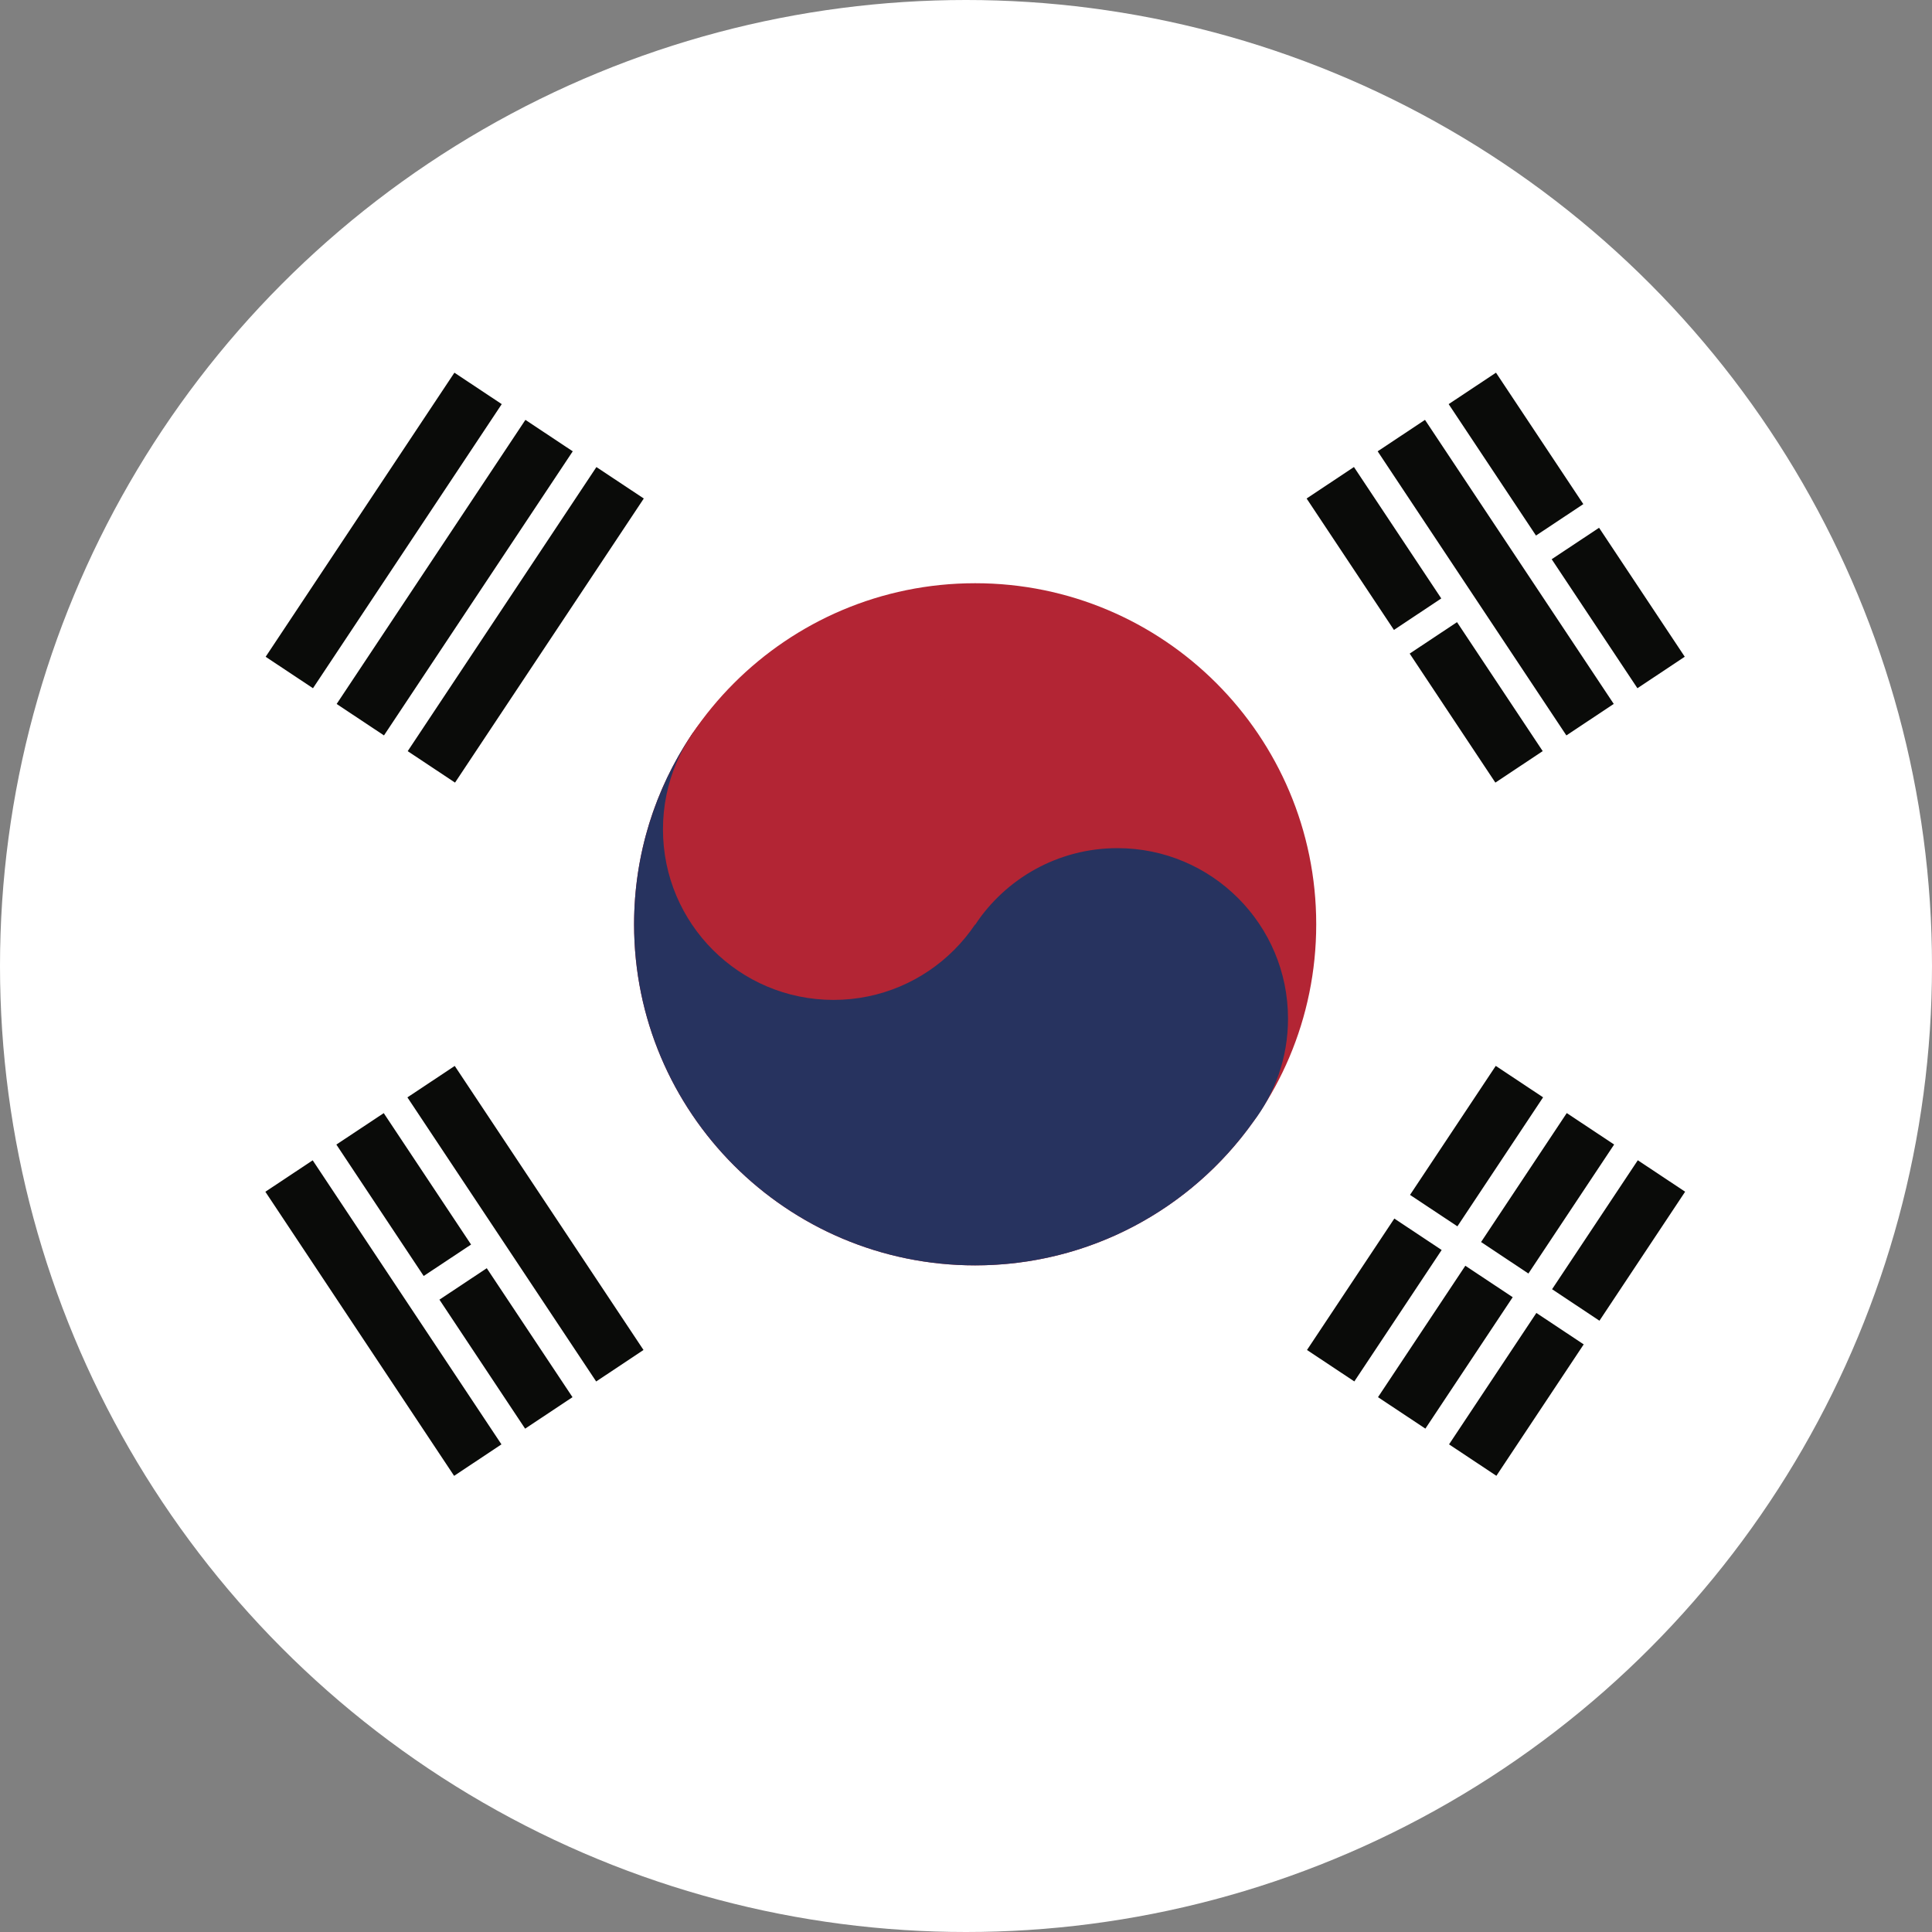 <?xml version="1.0" encoding="UTF-8"?>
<svg width="40px" height="40px" viewBox="0 0 40 40" version="1.1" xmlns="http://www.w3.org/2000/svg" xmlns:xlink="http://www.w3.org/1999/xlink">
    <rect x="0" y="0" width="40" height="40" fill="#808080" stroke="none"/>
    <!-- Generator: Sketch 58 (84663) - https://sketch.com -->
    <title>CoreaSur_40x40</title>
    <desc>Created with Sketch.</desc>
    <defs>
        <circle id="path-1" cx="20" cy="20" r="20"></circle>
    </defs>
    <g id="CoreaSur_40x40" stroke="none" stroke-width="1" fill="none" fill-rule="evenodd">
        <g id="shutterstock_166888316">
            <mask id="mask-2" fill="white">
                <use xlink:href="#path-1"></use>
            </mask>
            <use id="Mask" fill="#FFFFFF" xlink:href="#path-1"></use>
            <g mask="url(#mask-2)">
                <g transform="translate(5, 7)">
                    <path d="M22.251,12.137 C22.251,16.037 19.09,19.198 15.19,19.198 C11.29,19.198 8.128,16.037 8.128,12.137 C8.128,8.237 11.29,5.075 15.19,5.075 C19.09,5.075 22.251,8.237 22.251,12.137" id="Fill-2" fill="#B32534"></path>
                    <path d="M21.667,14.091 C21.667,12.14 20.086,10.56 18.136,10.56 C16.905,10.56 15.822,11.19 15.19,12.145 C15.19,12.145 15.19,12.145 15.19,12.145 C12.214,9.967 9.978,7.226 9.316,8.216 C8.566,9.338 8.128,10.686 8.128,12.137 C8.128,16.037 11.29,19.198 15.19,19.198 C17.563,19.198 19.662,18.028 20.942,16.233 C21.397,15.638 21.667,14.896 21.667,14.091" id="Fill-3" fill="#27335F"></path>
                    <path d="M15.788,10.171 C15.788,12.121 14.207,13.702 12.257,13.702 C10.307,13.702 8.726,12.121 8.726,10.171 C8.726,8.221 10.307,6.64 12.257,6.64 C14.207,6.64 15.788,8.221 15.788,10.171" id="Fill-4" fill="#B32534"></path>
                    <polyline id="Fill-5" fill="#0A0B09" points="8.329 3.321 4.421 9.203 3.441 8.552 7.348 2.67 8.329 3.321"></polyline>
                    <polyline id="Fill-6" fill="#0A0B09" points="6.858 2.344 2.95 8.226 1.97 7.575 5.878 1.693 6.858 2.344"></polyline>
                    <polyline id="Fill-7" fill="#0A0B09" points="5.388 1.367 1.48 7.249 0.5 6.598 4.408 0.716 5.388 1.367"></polyline>
                    <polyline id="Fill-8" fill="#0A0B09" points="25.001 22.904 25.981 23.555 27.789 20.834 26.809 20.183 25.001 22.904"></polyline>
                    <polyline id="Fill-9" fill="#0A0B09" points="29.889 17.673 28.909 17.022 27.134 19.692 28.115 20.344 29.889 17.673"></polyline>
                    <polyline id="Fill-10" fill="#0A0B09" points="23.53 21.927 24.511 22.578 26.319 19.857 25.338 19.206 23.53 21.927"></polyline>
                    <polyline id="Fill-11" fill="#0A0B09" points="28.419 16.696 27.438 16.045 25.664 18.715 26.644 19.367 28.419 16.696"></polyline>
                    <polyline id="Fill-12" fill="#0A0B09" points="26.948 15.719 25.968 15.068 24.193 17.739 25.174 18.39 26.948 15.719"></polyline>
                    <polyline id="Fill-13" fill="#0A0B09" points="22.06 20.95 23.04 21.601 24.848 18.88 23.868 18.229 22.06 20.95"></polyline>
                    <polyline id="Fill-14" fill="#0A0B09" points="27.43 8.226 23.523 2.344 24.503 1.693 28.411 7.574 27.43 8.226"></polyline>
                    <polyline id="Fill-15" fill="#0A0B09" points="28.901 7.249 29.881 6.597 28.107 3.927 27.126 4.578 28.901 7.249"></polyline>
                    <polyline id="Fill-16" fill="#0A0B09" points="25.973 0.716 24.993 1.367 26.801 4.088 27.781 3.437 25.973 0.716"></polyline>
                    <polyline id="Fill-17" fill="#0A0B09" points="23.032 2.669 22.052 3.321 23.86 6.042 24.84 5.39 23.032 2.669"></polyline>
                    <polyline id="Fill-18" fill="#0A0B09" points="25.96 9.203 26.94 8.551 25.166 5.881 24.186 6.532 25.96 9.203"></polyline>
                    <polyline id="Fill-19" fill="#0A0B09" points="4.402 23.556 0.494 17.674 1.474 17.023 5.382 22.904 4.402 23.556"></polyline>
                    <polyline id="Fill-20" fill="#0A0B09" points="7.343 21.602 3.435 15.72 4.415 15.069 8.323 20.95 7.343 21.602"></polyline>
                    <polyline id="Fill-21" fill="#0A0B09" points="2.945 16.046 1.964 16.697 3.772 19.418 4.753 18.767 2.945 16.046"></polyline>
                    <polyline id="Fill-22" fill="#0A0B09" points="5.872 22.579 6.853 21.927 5.078 19.257 4.098 19.908 5.872 22.579"></polyline>
                </g>
            </g>
        </g>
    </g>
</svg>